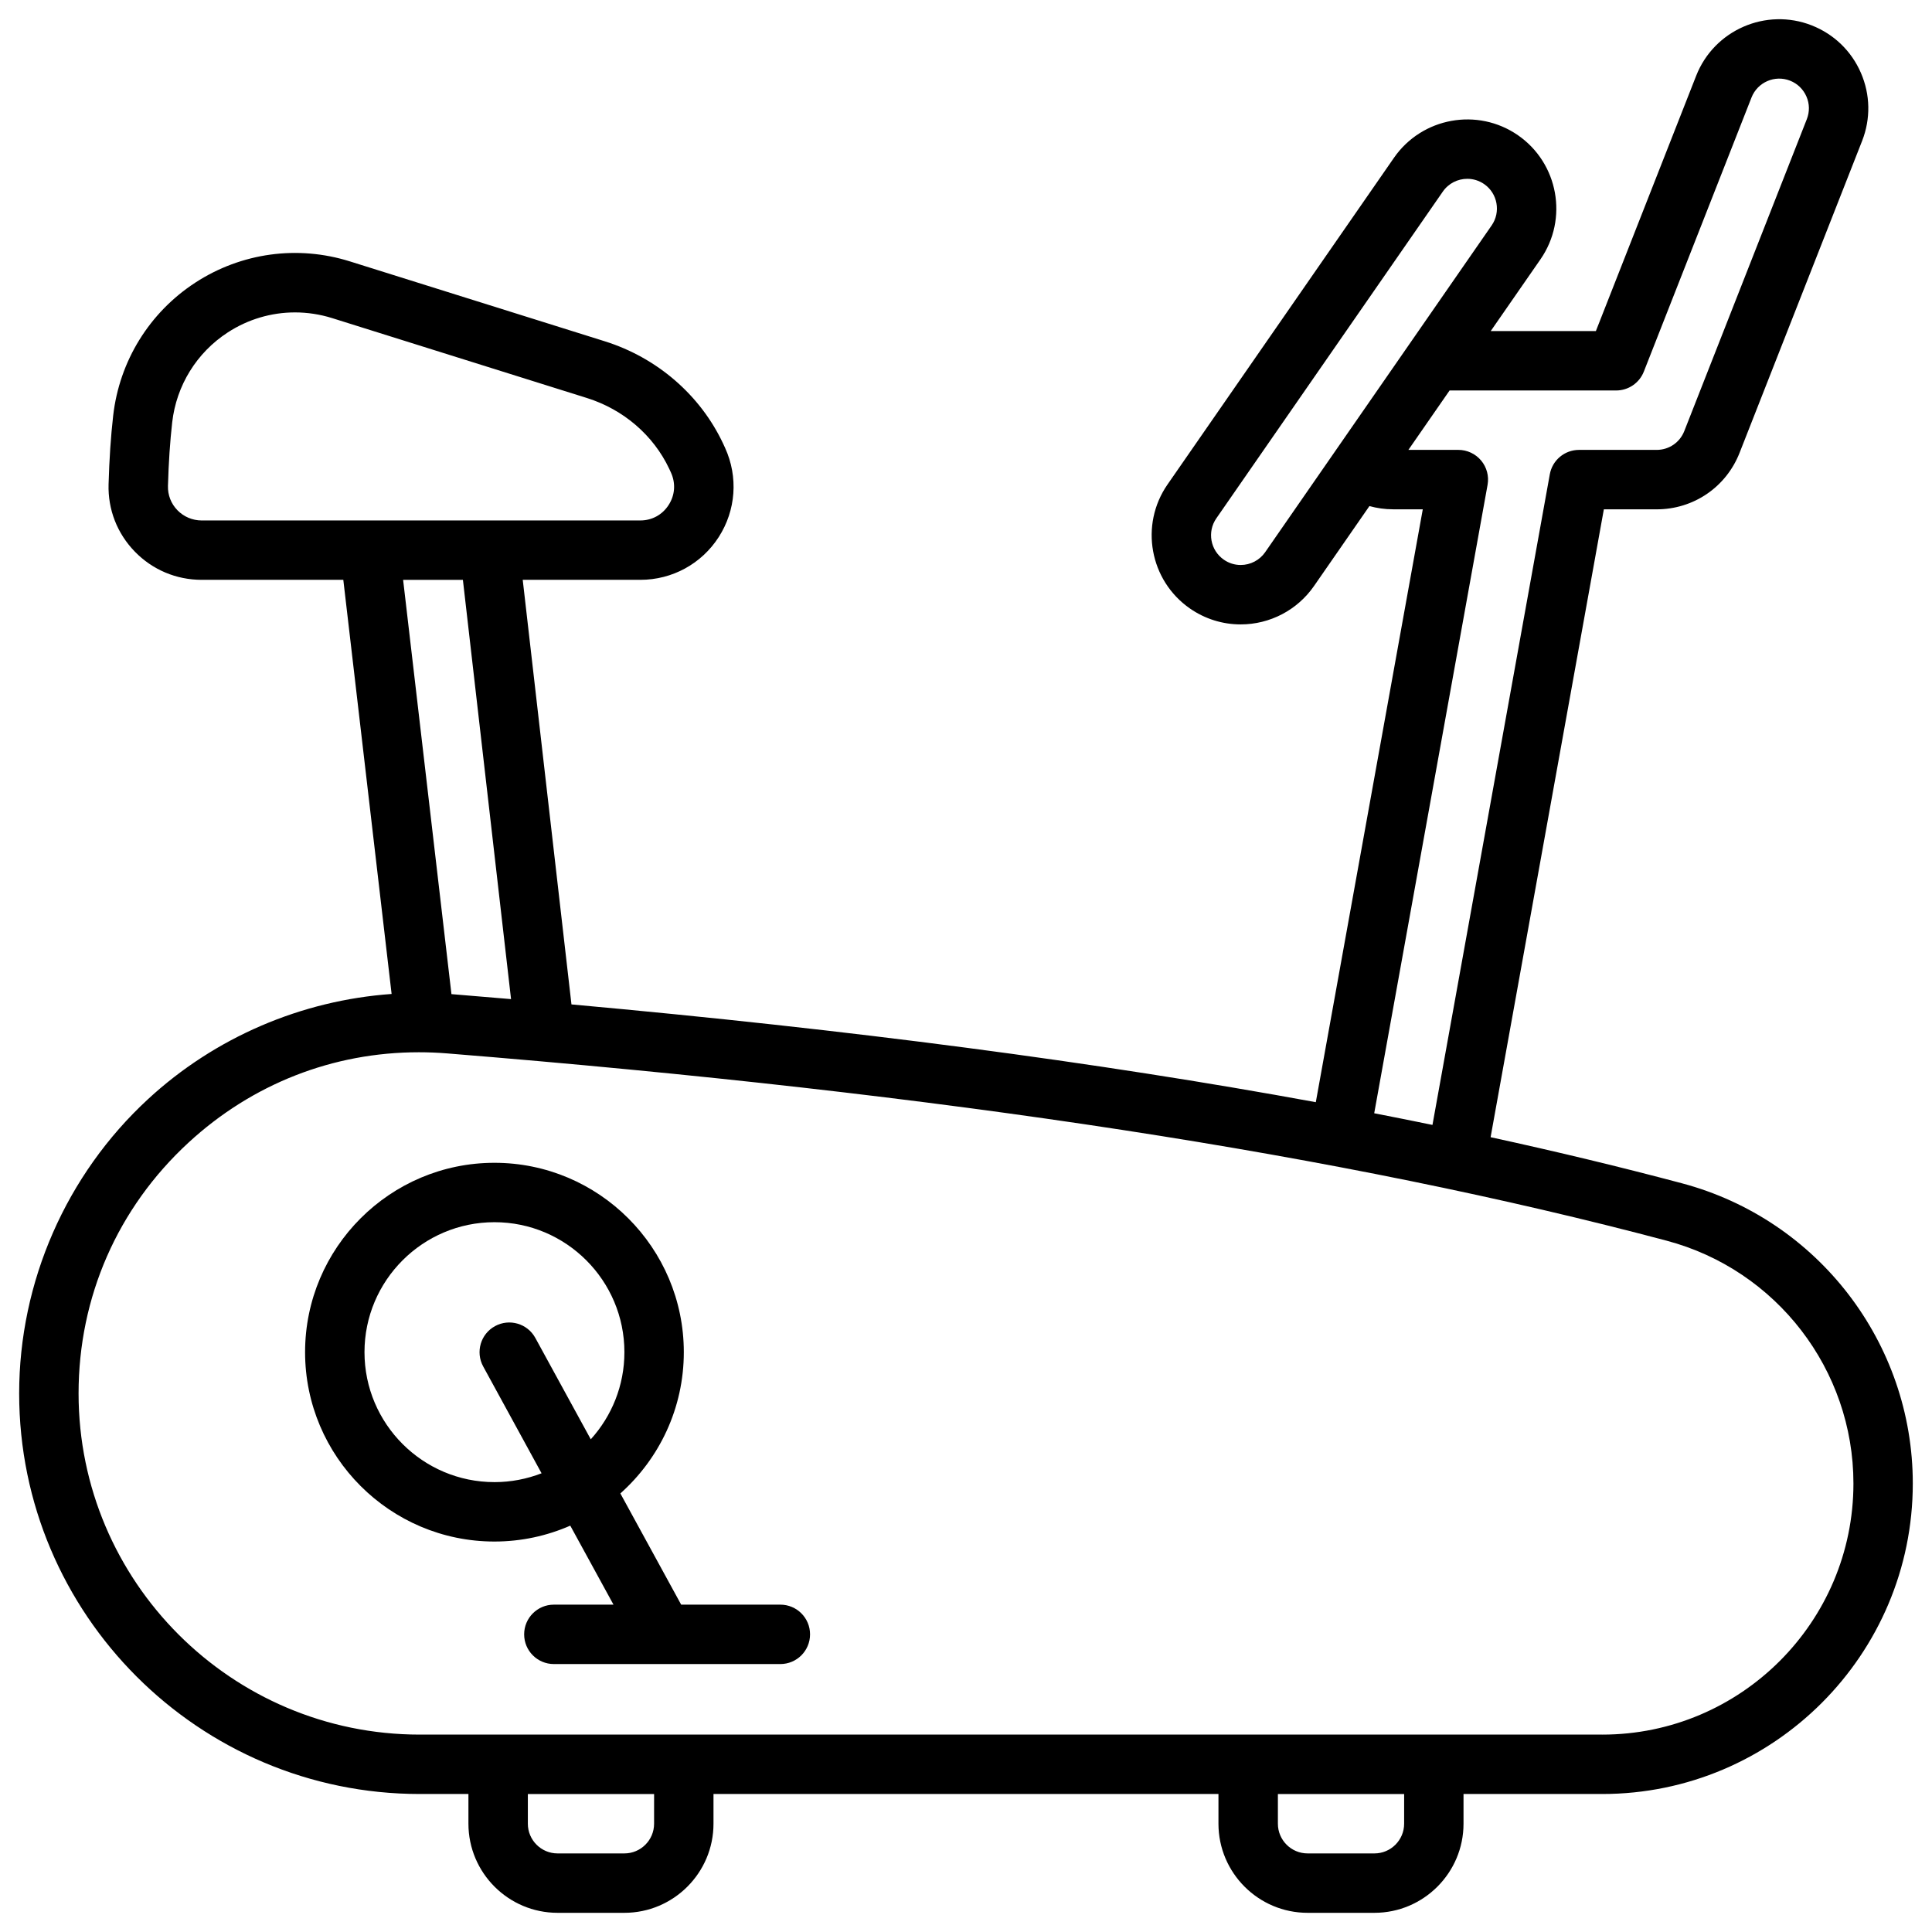 <?xml version="1.0" encoding="UTF-8"?>
<!-- Uploaded to: SVG Find, www.svgrepo.com, Generator: SVG Find Mixer Tools -->
<svg fill="#000000" width="800px" height="800px" version="1.1" viewBox="144 144 512 512" xmlns="http://www.w3.org/2000/svg">
 <g>
  <path d="m589.72 457.58c-16.176-4.301-33.062-8.375-50.695-12.211l30.012-166.39h13.984c9.781 0 18.41-5.883 21.984-14.977l32.473-82.656c2.301-5.875 2.184-12.289-0.336-18.074-2.519-5.785-7.144-10.234-13.02-12.547-12.113-4.754-25.852 1.23-30.613 13.344l-26.586 67.668h-27.867l13.188-19.02c7.418-10.707 4.742-25.445-5.953-32.867-10.695-7.418-25.445-4.742-32.867 5.953l-60.023 86.594c-7.418 10.707-4.742 25.445 5.953 32.867 3.977 2.754 8.621 4.211 13.441 4.211 7.754 0 15.008-3.797 19.426-10.164l14.691-21.195c1.988 0.551 4.082 0.855 6.25 0.855h7.891l-28.348 157.12c-58.035-10.648-123.41-19.219-197.26-25.91l-12.918-112.52h31.191c8.422 0 16.176-4.231 20.742-11.316 4.574-7.106 5.207-15.941 1.703-23.637-0.176-0.395-0.363-0.789-0.543-1.18-6.07-12.871-17.496-22.742-31.371-27.09l-67.527-21.168c-13.855-4.348-28.773-2.293-40.945 5.617-12.191 7.941-20.133 20.793-21.785 35.27-0.629 5.5-1.023 11.453-1.219 18.176-0.195 6.691 2.273 13.027 6.945 17.84 4.695 4.832 10.992 7.488 17.723 7.488h37.539l12.801 109.75c-23.871 1.703-46.762 11.453-64.531 27.855-21.715 20.023-34.172 48.473-34.172 78.012 0 58.539 47.617 106.15 106.15 106.15h12.91v7.871c0 13.02 10.598 23.617 23.617 23.617h17.711c13.02 0 23.617-10.598 23.617-23.617v-7.871h133.82v7.871c0 13.02 10.598 23.617 23.617 23.617h17.711c13.02 0 23.617-10.598 23.617-23.617v-7.871h36.762c45.383 0 82.301-36.918 82.301-82.301 0-37.266-25.16-69.973-61.195-79.547zm-110.44-167.24c-1.477 2.125-3.898 3.387-6.484 3.387-1.605 0-3.148-0.48-4.469-1.406-3.57-2.469-4.457-7.391-1.988-10.953l60.023-86.594c1.523-2.203 3.984-3.387 6.484-3.387 1.543 0 3.109 0.453 4.469 1.398 3.57 2.469 4.457 7.391 1.988 10.953zm58.941-17.848c0.414-2.293-0.207-4.656-1.703-6.445-1.496-1.789-3.711-2.824-6.043-2.824h-13.234l10.914-15.742h44.141c3.238 0 6.141-1.977 7.332-4.988l28.547-72.668c1.586-4.035 6.168-6.031 10.203-4.449 1.957 0.766 3.492 2.254 4.34 4.184 0.848 1.93 0.875 4.062 0.109 6.023l-32.473 82.656c-1.191 3.031-4.062 4.988-7.332 4.988h-20.566c-3.809 0-7.074 2.727-7.742 6.477l-31.094 172.41c-5.086-1.043-10.234-2.078-15.438-3.09zm-347.21 6.711c-1.684-1.73-2.566-4.016-2.5-6.414 0.176-6.277 0.551-11.789 1.121-16.848 1.113-9.789 6.484-18.48 14.73-23.844 5.383-3.504 11.57-5.305 17.82-5.305 3.285 0 6.602 0.5 9.82 1.504l67.523 21.176c9.684 3.031 17.645 9.879 21.836 18.785 0.156 0.324 0.305 0.66 0.453 0.984 1.289 2.844 1.074 5.973-0.621 8.59-1.672 2.598-4.41 4.094-7.5 4.094l-116.25 0.004c-2.453-0.012-4.734-0.977-6.438-2.727zm75.66 18.461 12.762 111.11c-5.188-0.441-10.391-0.887-15.656-1.309-0.051 0-0.09-0.012-0.137-0.012l-12.812-109.79zm50.668 329.64c0 4.34-3.531 7.871-7.871 7.871h-17.711c-4.34 0-7.871-3.531-7.871-7.871v-7.871h33.457zm198.77 0c0 4.34-3.531 7.871-7.871 7.871h-17.711c-4.34 0-7.871-3.531-7.871-7.871v-7.871h33.457zm52.508-23.617h-313.38c-49.863 0-90.414-40.562-90.414-90.41 0-25.535 10.344-49.141 29.105-66.449 16.914-15.605 38.355-23.969 61.059-23.969 2.488 0 5.008 0.098 7.527 0.305 131.89 10.656 237.61 26.895 323.17 49.633 29.137 7.742 49.496 34.203 49.496 64.336 0 36.699-29.855 66.555-66.559 66.555z"/>
  <path d="m350.8 569.25h-26.281l-16.117-29.473c10.312-9.199 16.816-22.57 16.816-37.438 0-27.672-22.516-50.184-50.184-50.184-27.672 0-50.184 22.516-50.184 50.184 0 27.672 22.516 50.184 50.184 50.184 7.144 0 13.934-1.516 20.094-4.211l11.453 20.938h-15.805c-4.348 0-7.871 3.523-7.871 7.871 0 4.348 3.523 7.871 7.871 7.871h60.023c4.348 0 7.871-3.523 7.871-7.871 0.004-4.348-3.519-7.871-7.871-7.871zm-75.766-32.473c-18.992 0-34.441-15.449-34.441-34.441 0-18.992 15.449-34.441 34.441-34.441s34.441 15.449 34.441 34.441c0 8.875-3.375 16.973-8.914 23.094l-14.691-26.863c-2.086-3.816-6.867-5.215-10.688-3.129-3.816 2.086-5.215 6.867-3.129 10.688l15.469 28.309c-3.871 1.5-8.082 2.344-12.488 2.344z"/>
 </g>
</svg>